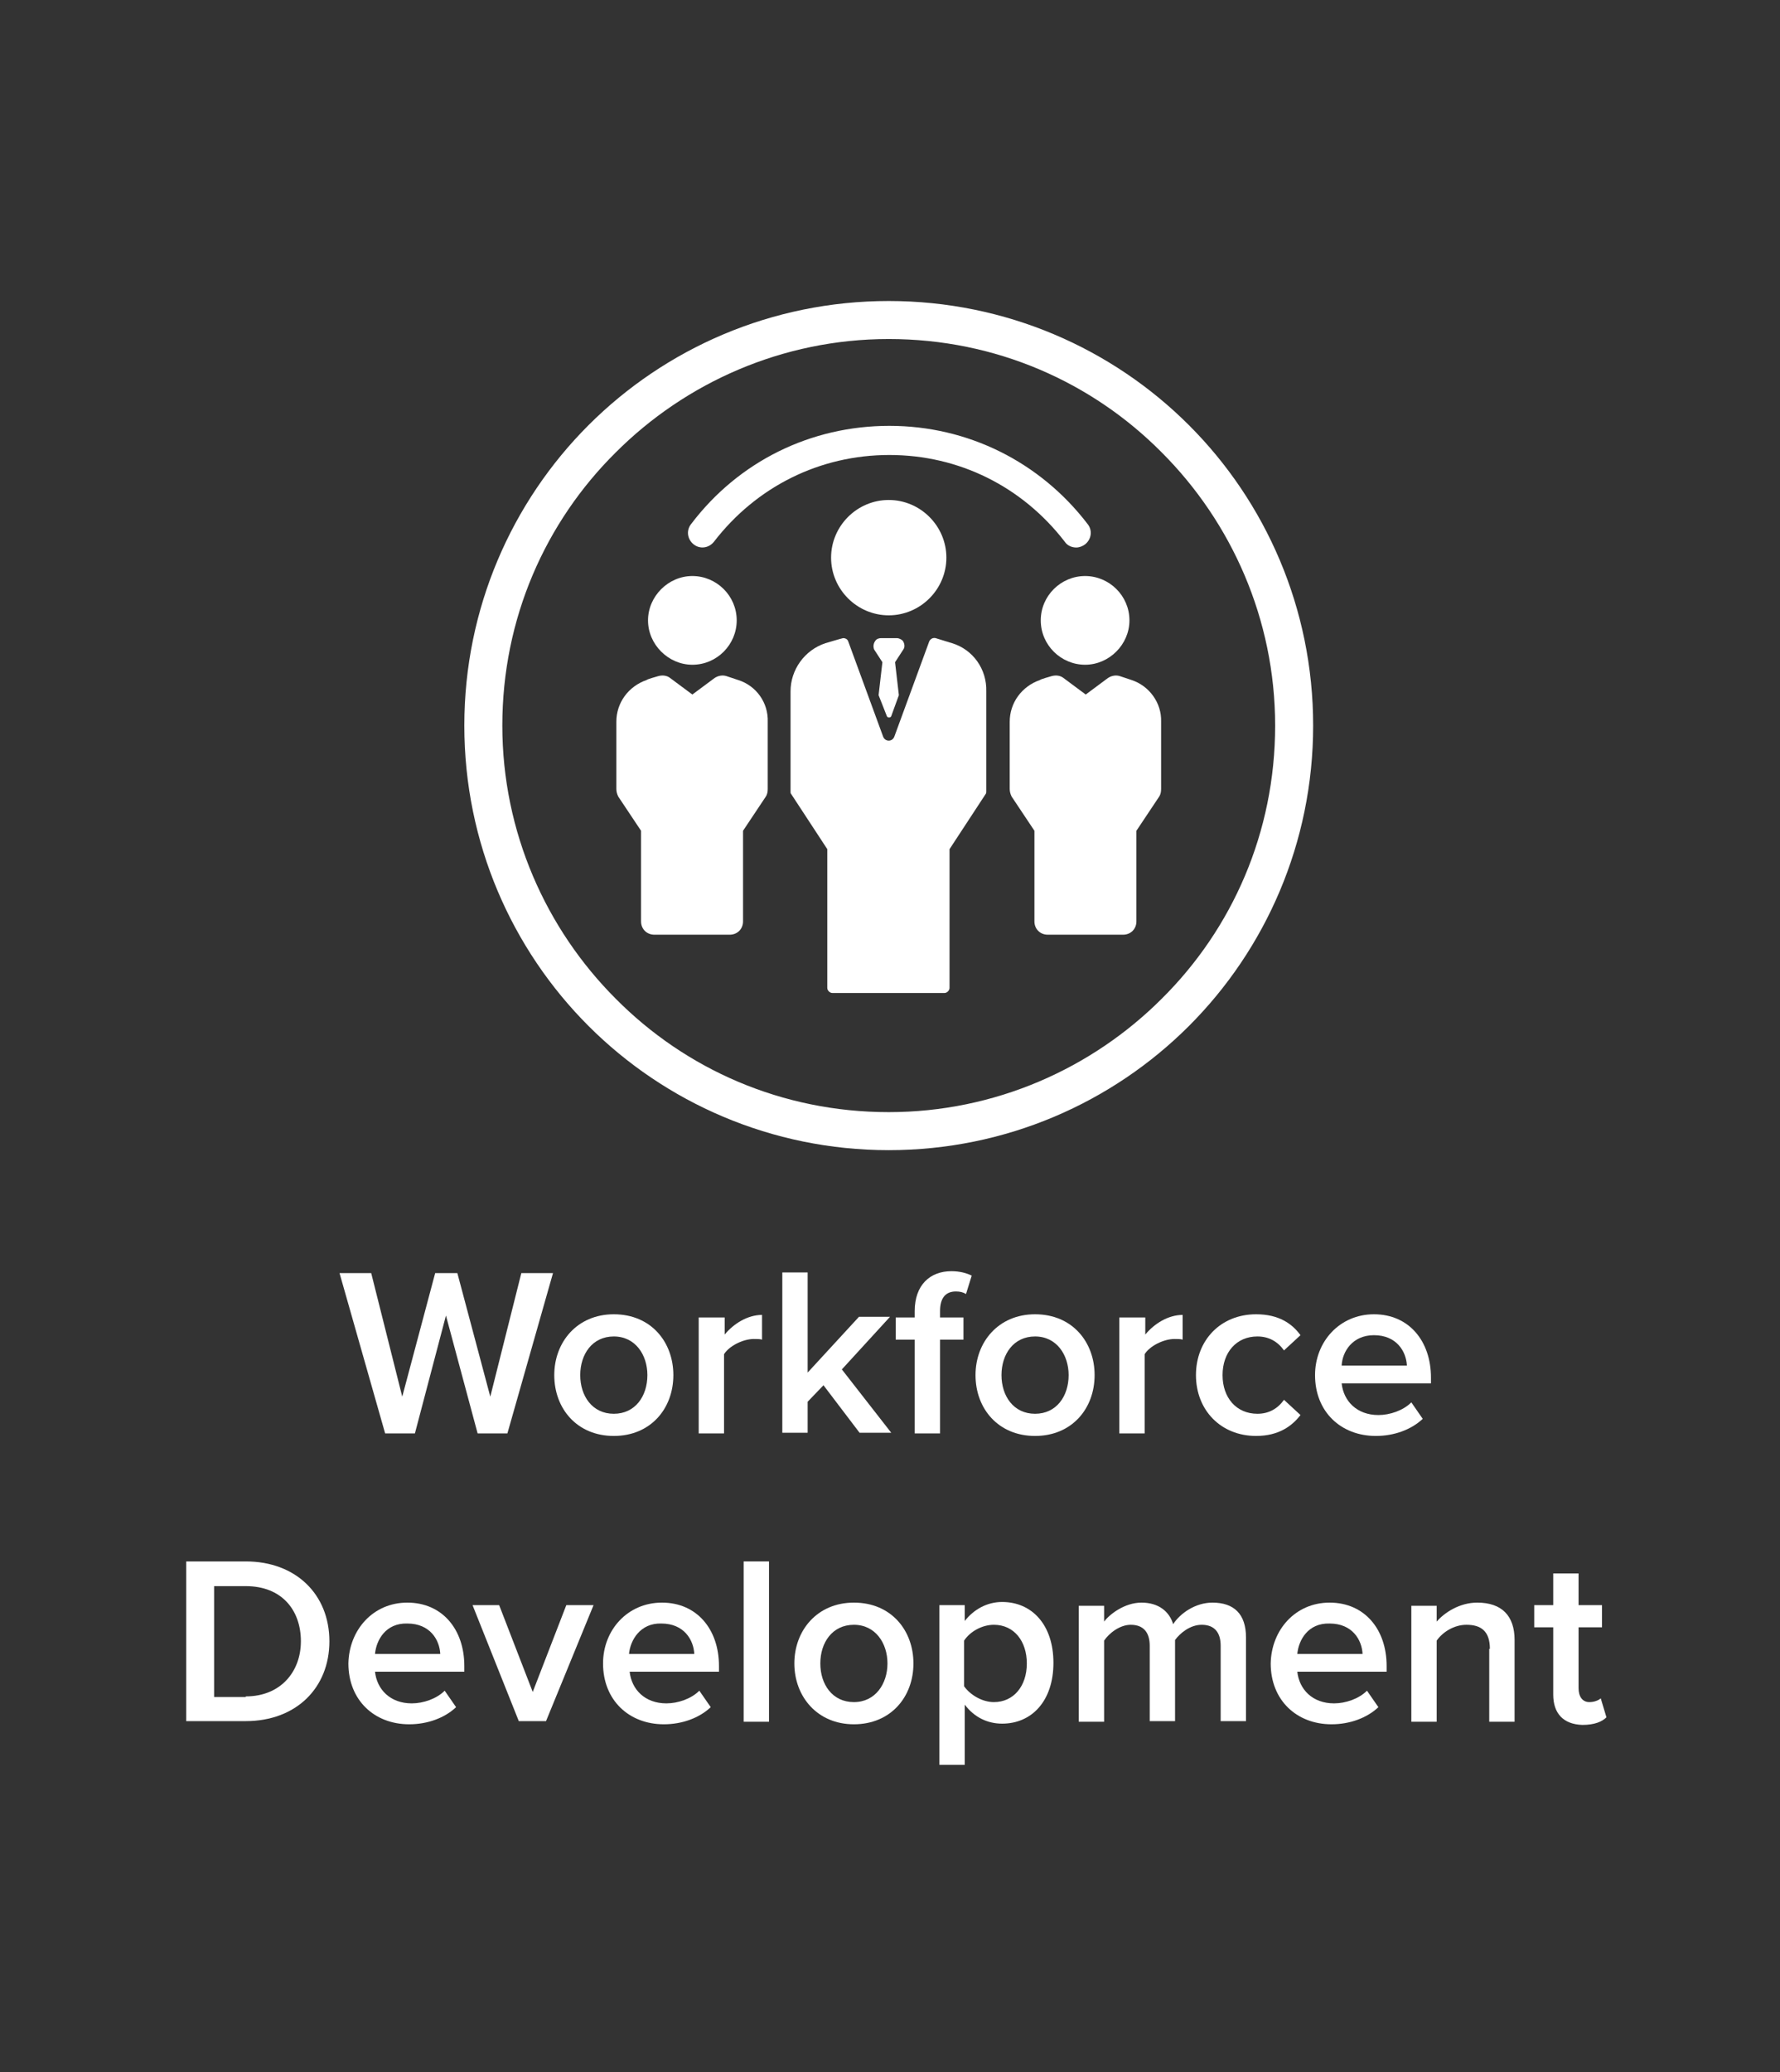 <?xml version="1.0" encoding="utf-8"?>
<!-- Generator: Adobe Illustrator 21.1.0, SVG Export Plug-In . SVG Version: 6.00 Build 0)  -->
<svg version="1.1" id="Layer_1" xmlns="http://www.w3.org/2000/svg" xmlns:xlink="http://www.w3.org/1999/xlink" x="0px" y="0px"
	 viewBox="0 0 281 327" style="enable-background:new 0 0 281 327;" xml:space="preserve">
<rect x="0" y="0" width="281" height="327" fill="#333333" stroke="none"/>
<style type="text/css">
	.st0{fill:#FFFFFF;}
</style>
<g>
	<g>
		<path class="st0" d="M70.4,207.6l-4.9,18.6h-4.7l-7.2-25.3h5l4.9,19.5l5.2-19.5h3.5l5.2,19.5l4.9-19.5h5l-7.2,25.3h-4.7
			L70.4,207.6z"/>
		<path class="st0" d="M87.5,217c0-5.2,3.6-9.6,9.4-9.6c5.9,0,9.4,4.4,9.4,9.6c0,5.3-3.6,9.6-9.4,9.6
			C91.1,226.6,87.5,222.3,87.5,217z M102.2,217c0-3.2-1.9-6.1-5.3-6.1c-3.4,0-5.3,2.8-5.3,6.1c0,3.3,1.9,6.1,5.3,6.1
			C100.3,223.1,102.2,220.3,102.2,217z"/>
		<path class="st0" d="M110.4,207.9h4v2.7c1.4-1.7,3.6-3.1,5.9-3.1v3.9c-0.3-0.1-0.8-0.1-1.3-0.1c-1.7,0-3.9,1.1-4.7,2.4v12.5h-4
			V207.9z"/>
		<path class="st0" d="M130,218.6l-2.5,2.6v4.9h-4v-25.3h4v15.8l8.1-8.8h4.9l-7.6,8.3l7.8,10h-5L130,218.6z"/>
		<path class="st0" d="M144.4,211.4h-3v-3.5h3v-1c0-4.1,2.4-6.3,5.8-6.3c1.3,0,2.4,0.3,3.2,0.7l-0.9,2.9c-0.5-0.3-1-0.4-1.6-0.4
			c-1.6,0-2.5,1-2.5,3.1v1h3.7v3.5h-3.7v14.8h-4V211.4z"/>
		<path class="st0" d="M154,217c0-5.2,3.6-9.6,9.4-9.6c5.9,0,9.4,4.4,9.4,9.6c0,5.3-3.6,9.6-9.4,9.6C157.6,226.6,154,222.3,154,217z
			 M168.7,217c0-3.2-1.9-6.1-5.3-6.1c-3.4,0-5.3,2.8-5.3,6.1c0,3.3,1.9,6.1,5.3,6.1C166.8,223.1,168.7,220.3,168.7,217z"/>
		<path class="st0" d="M176.8,207.9h4v2.7c1.4-1.7,3.6-3.1,5.9-3.1v3.9c-0.3-0.1-0.8-0.1-1.3-0.1c-1.7,0-3.9,1.1-4.7,2.4v12.5h-4
			V207.9z"/>
		<path class="st0" d="M198.3,207.4c3.6,0,5.7,1.5,7,3.3l-2.6,2.4c-1-1.4-2.4-2.2-4.2-2.2c-3.3,0-5.5,2.5-5.5,6.1s2.2,6.1,5.5,6.1
			c1.8,0,3.2-0.8,4.2-2.2l2.6,2.4c-1.3,1.7-3.4,3.3-7,3.3c-5.6,0-9.5-4.1-9.5-9.6C188.8,211.5,192.7,207.4,198.3,207.4z"/>
		<path class="st0" d="M216.9,207.4c5.5,0,9,4.2,9,10v0.9h-14.1c0.3,2.8,2.4,5,5.8,5c1.8,0,3.9-0.7,5.2-2l1.8,2.6
			c-1.8,1.7-4.5,2.7-7.4,2.7c-5.5,0-9.6-3.8-9.6-9.6C207.6,211.7,211.5,207.4,216.9,207.4z M211.8,215.5h10.3
			c-0.1-2.2-1.6-4.8-5.2-4.8C213.5,210.7,211.9,213.3,211.8,215.5z"/>
	</g>
	<g>
		<path class="st0" d="M29.4,246.4h9.4c7.9,0,13.2,5.2,13.2,12.6s-5.3,12.6-13.2,12.6h-9.4V246.4z M38.8,267.7
			c5.5,0,8.7-3.9,8.7-8.7c0-4.9-3-8.7-8.7-8.7h-5v17.5H38.8z"/>
		<path class="st0" d="M64.3,252.9c5.5,0,9,4.2,9,10v0.9H59.2c0.3,2.8,2.4,5,5.8,5c1.8,0,3.9-0.7,5.2-2l1.8,2.6
			c-1.8,1.7-4.5,2.7-7.4,2.7c-5.5,0-9.6-3.8-9.6-9.6C55.1,257.2,58.9,252.9,64.3,252.9z M59.2,261h10.3c-0.1-2.2-1.6-4.8-5.2-4.8
			C60.9,256.1,59.4,258.8,59.2,261z"/>
		<path class="st0" d="M74.6,253.3h4.2l5.3,13.7l5.3-13.7h4.3l-7.5,18.3h-4.3L74.6,253.3z"/>
		<path class="st0" d="M104.5,252.9c5.5,0,9,4.2,9,10v0.9H99.4c0.3,2.8,2.4,5,5.8,5c1.8,0,3.9-0.7,5.2-2l1.8,2.6
			c-1.8,1.7-4.5,2.7-7.4,2.7c-5.5,0-9.6-3.8-9.6-9.6C95.2,257.2,99.1,252.9,104.5,252.9z M99.3,261h10.3c-0.1-2.2-1.6-4.8-5.2-4.8
			C101.1,256.1,99.5,258.8,99.3,261z"/>
		<path class="st0" d="M117.4,246.4h4v25.3h-4V246.4z"/>
		<path class="st0" d="M125.4,262.5c0-5.2,3.6-9.6,9.4-9.6c5.9,0,9.4,4.4,9.4,9.6c0,5.3-3.6,9.6-9.4,9.6
			C129,272.1,125.4,267.7,125.4,262.5z M140.1,262.5c0-3.2-1.9-6.1-5.3-6.1c-3.4,0-5.3,2.8-5.3,6.1c0,3.3,1.9,6.1,5.3,6.1
			C138.2,268.6,140.1,265.7,140.1,262.5z"/>
		<path class="st0" d="M148.3,278.6v-25.3h4v2.5c1.4-1.8,3.5-3,5.9-3c4.7,0,8.1,3.6,8.1,9.6s-3.4,9.6-8.1,9.6c-2.3,0-4.4-1-5.9-3
			v9.5H148.3z M156.9,256.4c-1.9,0-3.8,1.1-4.7,2.5v7.2c0.9,1.3,2.8,2.5,4.7,2.5c3.1,0,5.2-2.5,5.2-6.1
			C162.1,259,160.1,256.4,156.9,256.4z"/>
		<path class="st0" d="M192.7,259.7c0-2-0.9-3.3-3-3.3c-1.8,0-3.4,1.3-4.2,2.4v12.8h-4v-11.9c0-2-0.9-3.3-3-3.3
			c-1.7,0-3.4,1.3-4.2,2.5v12.8h-4v-18.3h4v2.5c0.8-1.1,3.2-3,5.9-3c2.7,0,4.4,1.4,5,3.4c1.1-1.7,3.5-3.4,6.2-3.4
			c3.4,0,5.3,1.8,5.3,5.5v13.2h-4V259.7z"/>
		<path class="st0" d="M209.9,252.9c5.5,0,9,4.2,9,10v0.9h-14.1c0.3,2.8,2.4,5,5.8,5c1.8,0,3.9-0.7,5.2-2l1.8,2.6
			c-1.8,1.7-4.5,2.7-7.4,2.7c-5.5,0-9.6-3.8-9.6-9.6C200.7,257.2,204.5,252.9,209.9,252.9z M204.8,261h10.3
			c-0.1-2.2-1.6-4.8-5.2-4.8C206.5,256.1,205,258.8,204.8,261z"/>
		<path class="st0" d="M235.2,260.2c0-2.8-1.4-3.8-3.7-3.8c-2,0-3.8,1.2-4.7,2.5v12.8h-4v-18.3h4v2.5c1.2-1.4,3.6-3,6.4-3
			c3.9,0,5.9,2.1,5.9,5.9v12.9h-4V260.2z"/>
		<path class="st0" d="M245.2,267.4v-10.6h-3v-3.5h3v-5h4v5h3.7v3.5h-3.7v9.6c0,1.3,0.6,2.2,1.7,2.2c0.8,0,1.5-0.3,1.8-0.6l0.9,3
			c-0.7,0.7-1.9,1.2-3.8,1.2C246.8,272.1,245.2,270.4,245.2,267.4z"/>
	</g>
	<path class="st0" d="M140.3,50.5v3c16.9,0,32.1,6.8,43.1,17.9c11,11,17.9,26.3,17.9,43.1c0,16.9-6.8,32.1-17.9,43.1
		c-11,11-26.3,17.9-43.1,17.9c-16.9,0-32.1-6.8-43.1-17.9c-11-11-17.9-26.3-17.9-43.1c0-16.9,6.8-32.1,17.9-43.1
		c11-11,26.3-17.9,43.1-17.9V50.5v-3c-18.5,0-35.3,7.5-47.4,19.6C80.8,79.2,73.3,96,73.3,114.5c0,18.5,7.5,35.3,19.6,47.4
		c12.1,12.1,28.9,19.6,47.4,19.6c18.5,0,35.3-7.5,47.4-19.6c12.1-12.1,19.6-28.9,19.6-47.4c0-18.5-7.5-35.3-19.6-47.4
		c-12.1-12.1-28.9-19.6-47.4-19.6V50.5z"/>
	<path class="st0" d="M109.5,85.9c1,0.8,2.4,0.6,3.2-0.4c6.7-8.7,16.7-13.7,27.7-13.7s21,5,27.7,13.7c0.4,0.6,1.1,0.9,1.8,0.9
		c0.5,0,1-0.2,1.4-0.5c1-0.8,1.2-2.2,0.4-3.2c-7.5-9.8-18.9-15.5-31.3-15.5c-12.4,0-23.8,5.6-31.3,15.5
		C108.3,83.7,108.5,85.1,109.5,85.9z"/>
	<path class="st0" d="M164.3,97.9c0,3.9,3.2,7,7,7c3.8,0,7-3.2,7-7c0-3.9-3.2-7-7-7C167.5,90.9,164.3,94,164.3,97.9z"/>
	<path class="st0" d="M178.6,107.3l-1.8-0.6c-0.6-0.2-1.3-0.1-1.9,0.3l-3.5,2.6l-3.5-2.6c-0.5-0.4-1.2-0.5-1.9-0.3
		c0,0-1.8,0.5-1.8,0.6c-2.9,1-4.8,3.6-4.8,6.6v10.6c0,0.4,0.1,0.8,0.3,1.2l3.6,5.4v14.3c0,1.2,0.9,2.1,2.1,2.1h11.9
		c1.2,0,2.1-0.9,2.1-2.1v-14.3l3.6-5.4c0.2-0.3,0.3-0.7,0.3-1.2v-10.6C183.4,110.9,181.4,108.2,178.6,107.3z"/>
	<path class="st0" d="M109.3,104.9c3.9,0,7-3.2,7-7c0-3.9-3.2-7-7-7c-3.8,0-7,3.2-7,7S105.5,104.9,109.3,104.9z"/>
	<path class="st0" d="M116.5,107.3l-1.8-0.6c-0.6-0.2-1.3-0.1-1.9,0.3l-3.5,2.6l-3.5-2.6c-0.5-0.4-1.2-0.5-1.9-0.3
		c0,0-1.8,0.5-1.8,0.6c-2.9,1-4.8,3.6-4.8,6.6v10.6c0,0.4,0.1,0.8,0.3,1.2l3.6,5.4v14.3c0,1.2,0.9,2.1,2.1,2.1h11.9
		c1.2,0,2.1-0.9,2.1-2.1v-14.3l3.6-5.4c0.2-0.3,0.3-0.7,0.3-1.2v-10.6C121.3,110.9,119.4,108.2,116.5,107.3z"/>
	<path class="st0" d="M149.4,88c0-5-4.1-9.1-9.1-9.1s-9.1,4.1-9.1,9.1s4.1,9.1,9.1,9.1S149.4,93,149.4,88z"/>
	<path class="st0" d="M150.3,101.5L150.3,101.5l-2.6-0.8c-0.4-0.1-0.8,0.1-1,0.5l-5.5,15c-0.3,0.9-1.5,0.9-1.8,0l-5.5-15
		c-0.1-0.3-0.4-0.5-0.8-0.5c-0.1,0-2.8,0.8-2.8,0.8c-3.3,1.1-5.5,4.2-5.5,7.6v15.8c0,0.2,0,0.3,0.1,0.4l5.7,8.7v21.9
		c0,0.4,0.4,0.8,0.8,0.8h17.7c0.4,0,0.8-0.4,0.8-0.8V134l5.7-8.7c0.1-0.1,0.1-0.3,0.1-0.4v-15.8
		C155.8,105.6,153.6,102.5,150.3,101.5z"/>
	<path class="st0" d="M142.5,101.1c-0.2-0.2-0.6-0.4-0.9-0.4h-2.5c-0.3,0-0.7,0.1-0.9,0.4c-0.3,0.4-0.4,0.9-0.2,1.4l1.3,2l-0.6,5.2
		l1.3,3.3c0.1,0.3,0.6,0.3,0.7,0l1.2-3.3l-0.6-5.2l1.3-2C142.9,102.1,142.8,101.5,142.5,101.1z"/>
</g>
</svg>
